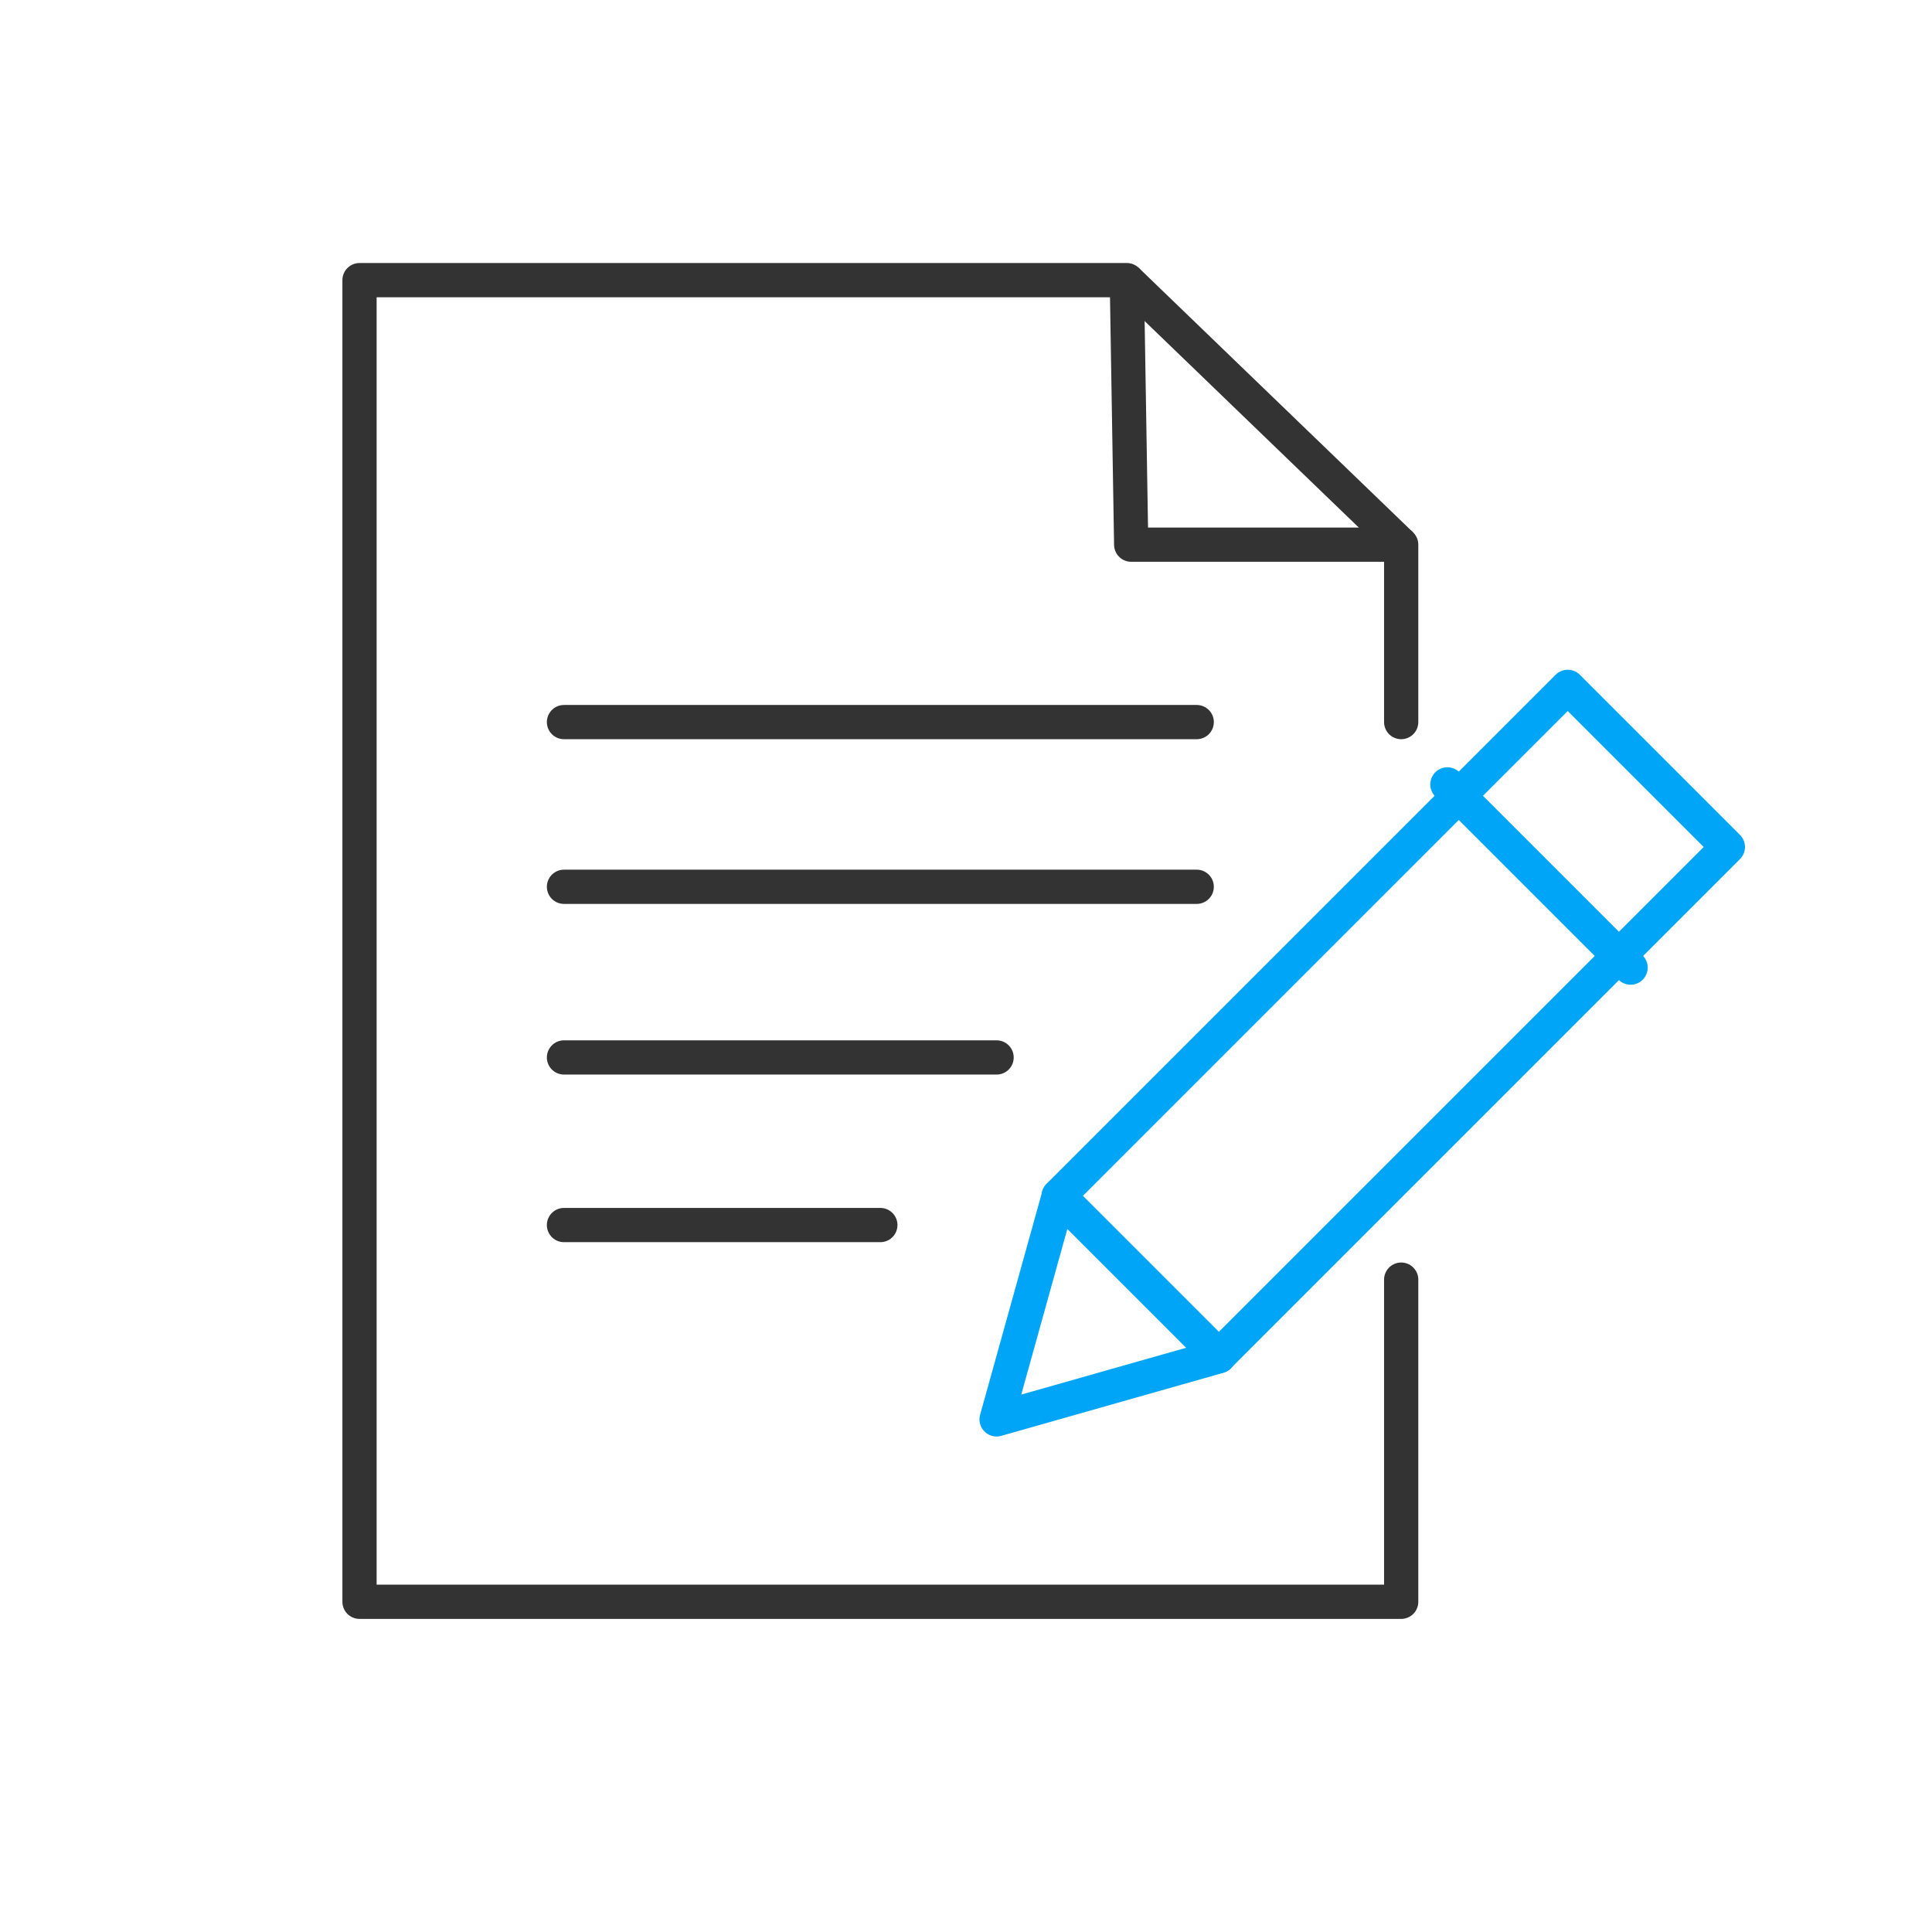 <?xml version="1.0" encoding="utf-8"?>
<svg version="1.1" id="Layer_1" xmlns="http://www.w3.org/2000/svg" xmlns:xlink="http://www.w3.org/1999/xlink" x="0px" y="0px"
	 viewBox="0 0 120 120" style="enable-background:new 0 0 120 120;" xml:space="preserve">
<style type="text/css">
	.st0{fill:none;stroke:#333333;stroke-width:2.126;stroke-linecap:round;stroke-linejoin:round;stroke-miterlimit:10;}
	.st1{fill:none;stroke:#333333;stroke-width:2.126;stroke-miterlimit:10;}
	.st2{fill:none;stroke:#00A5F7;stroke-width:2.126;stroke-linecap:round;stroke-linejoin:round;stroke-miterlimit:10;}
</style>
<g>
	<path class="st0" d="M58.95,91.05"/>
	<path class="st0" d="M86.44,63.56"/>
	<path class="st0" d="M87.03,49.04"/>
	<polyline class="st0" points="87.03,44.85 87.03,33.83 70.26,33.83 69.99,17.4 22.33,17.4 22.33,99.49 87.03,99.49 87.03,79.48 	
		"/>
	<line class="st1" x1="69.99" y1="17.4" x2="87.03" y2="33.83"/>
	<line class="st0" x1="35.03" y1="44.85" x2="74.33" y2="44.85"/>
	<line class="st0" x1="35.03" y1="55.08" x2="74.33" y2="55.08"/>
	<line class="st0" x1="35.03" y1="65.68" x2="61.9" y2="65.68"/>
	<line class="st0" x1="35.03" y1="76.09" x2="54.68" y2="76.09"/>
	<path class="st0" d="M61.9,88.16"/>
	
		<rect x="79.51" y="41.1" transform="matrix(0.707 0.707 -0.707 0.707 70.218 -42.61)" class="st2" width="14.07" height="44.72"/>
	<polygon class="st2" points="65.76,74.29 61.9,88.16 75.71,84.24 	"/>
	<line class="st2" x1="89.9" y1="48.72" x2="101.28" y2="60.1"/>
</g>
</svg>
